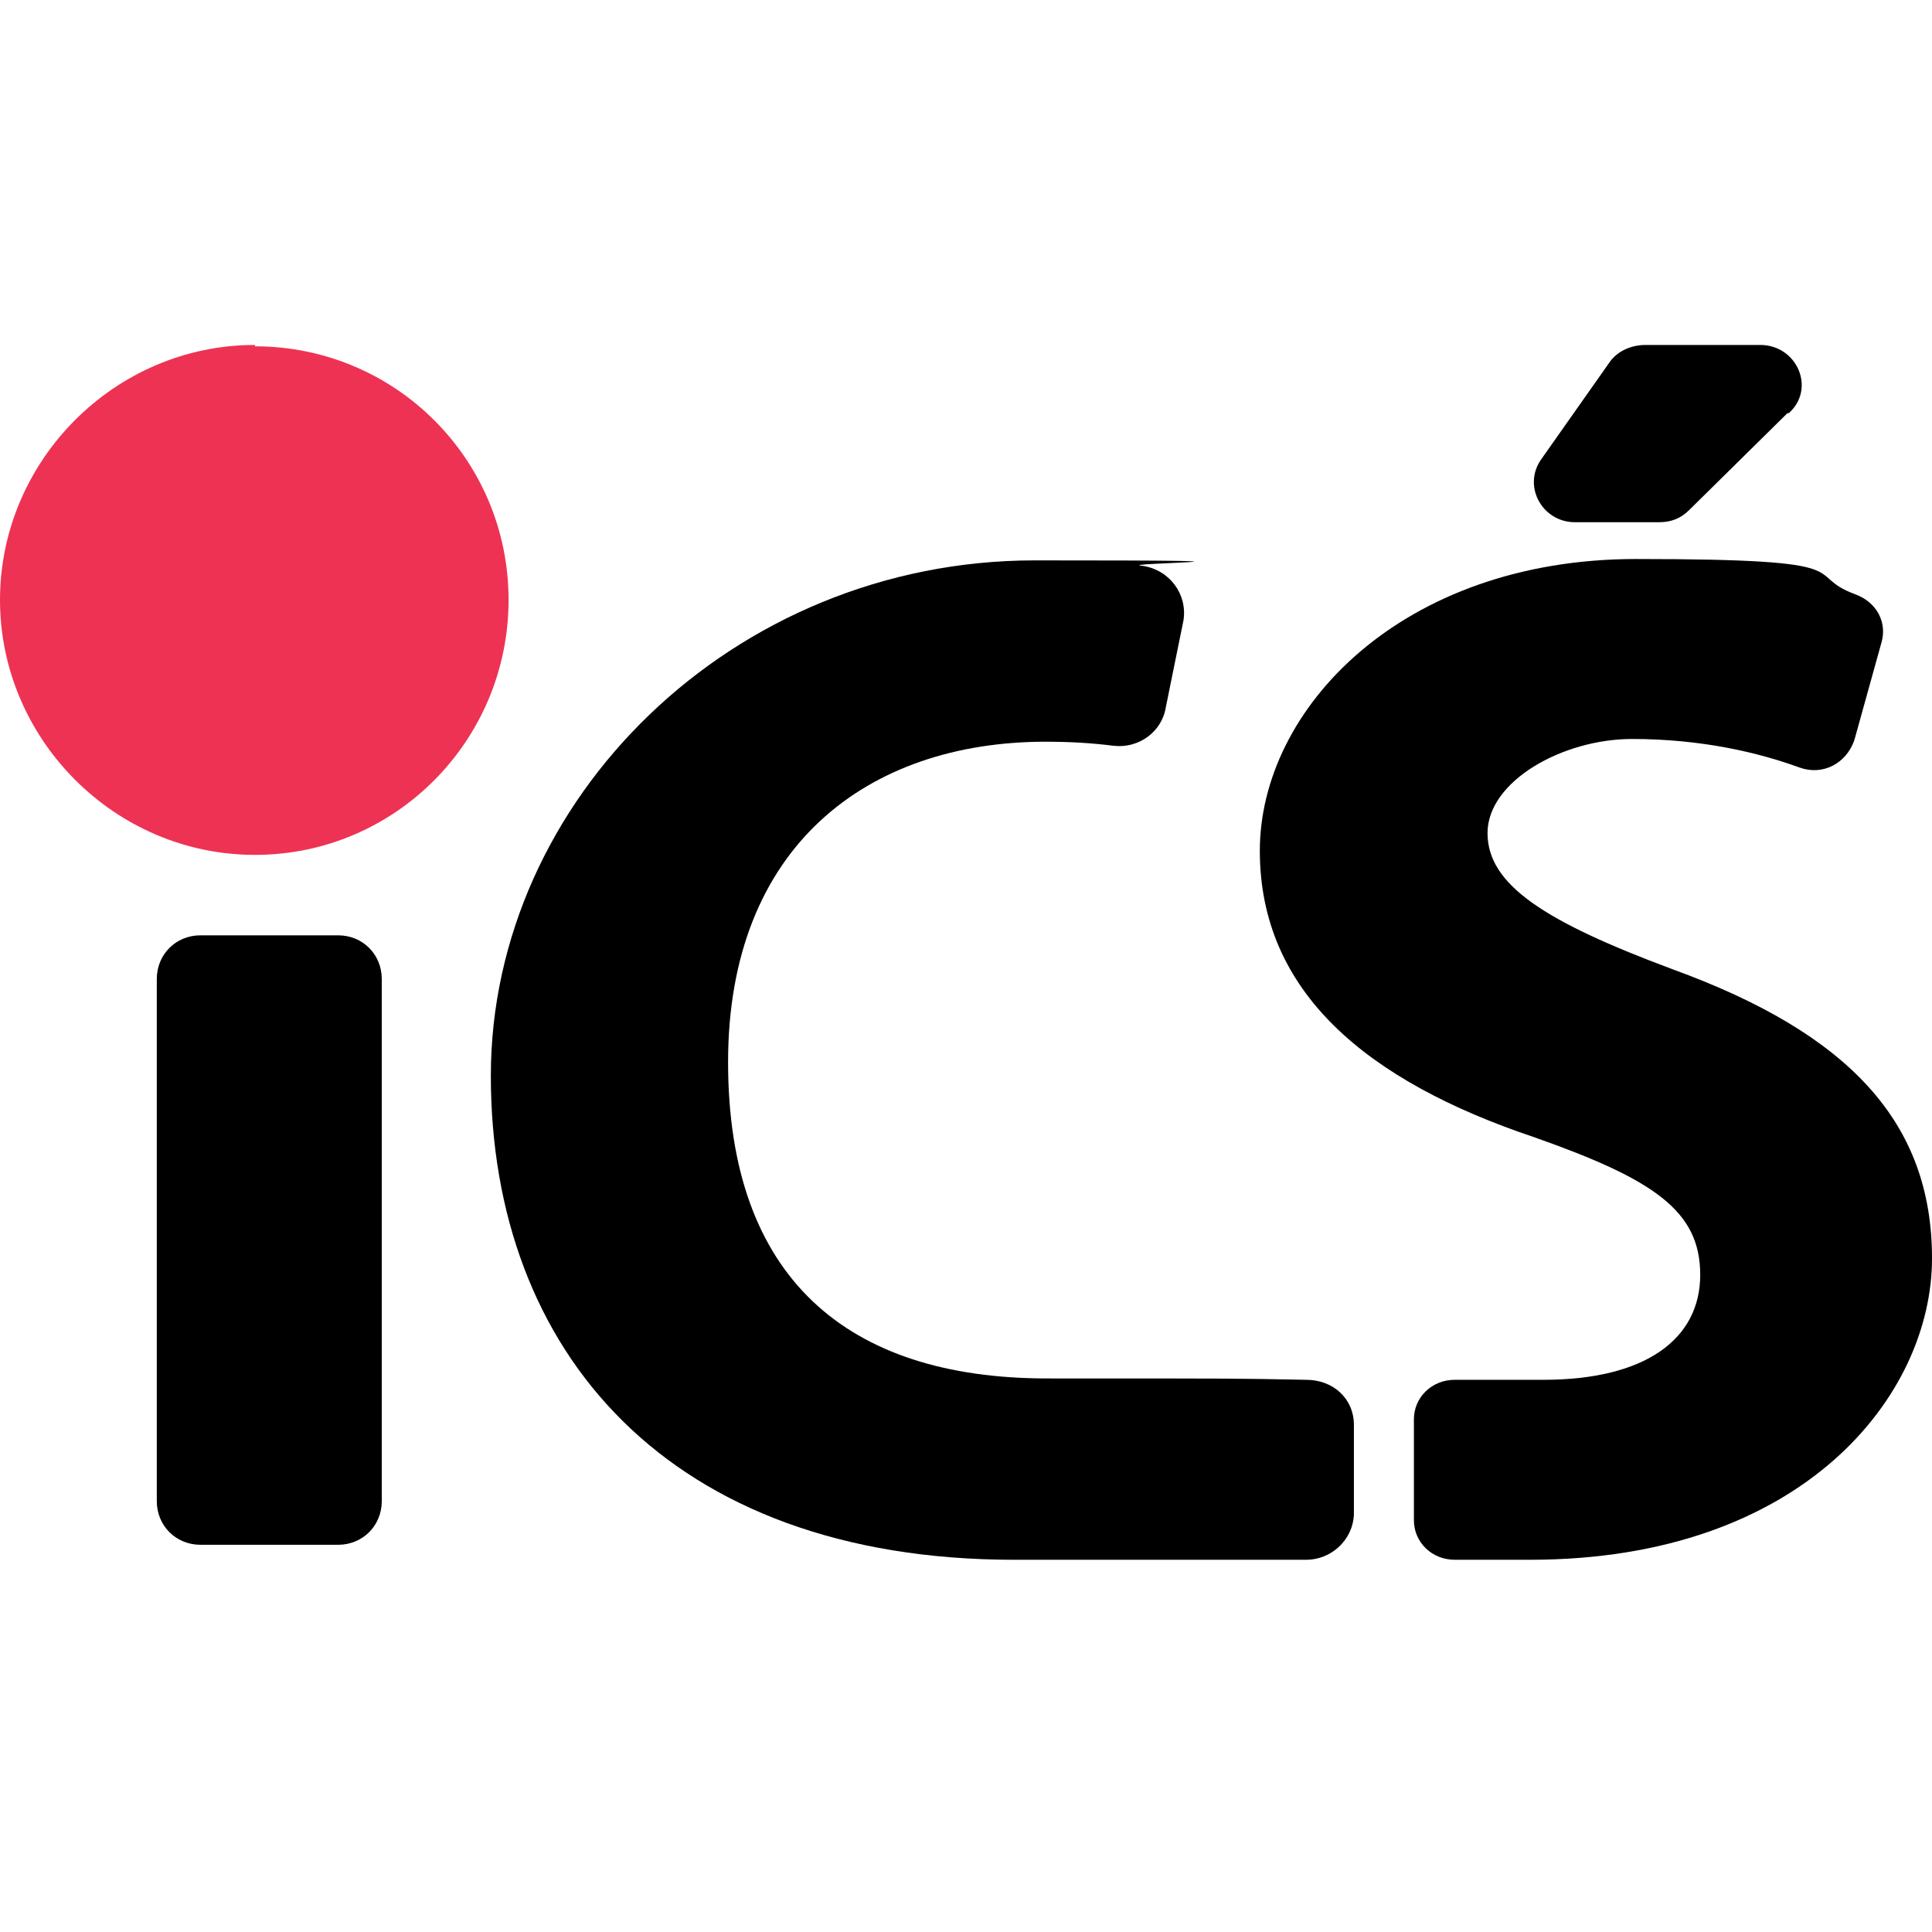 <svg xmlns="http://www.w3.org/2000/svg" xmlns:xodm="http://www.corel.com/coreldraw/odm/2003" viewBox="0 0 141.7 141.7"><defs><style>      .cls-1 {        fill: #ee3254;      }    </style></defs><g><g id="Warstwa_1"><g id="Warstwa_x5F_1"><g id="_2168431879376"><path class="cls-1" d="M18.7,25.3C8.4,25.3,0,33.8,0,44s8.4,18.7,18.7,18.7,18.6-8.4,18.6-18.7-8.3-18.6-18.6-18.6Z"></path><path d="M11.5,110.1v-38.3c0-1.8,1.4-3.2,3.2-3.2h10.1c1.8,0,3.2,1.4,3.2,3.2v38.3c0,1.8-1.4,3.2-3.2,3.2h-10.1c-1.8,0-3.2-1.4-3.2-3.2Z"></path><path d="M99.3,111.1c-.1,1.9-1.7,3.3-3.5,3.3h-21.4c-25.4,0-38.4-15.3-38.4-35.5s17.7-37.8,39.9-37.8,5.5.2,7.9.4c2,.3,3.3,2.1,3,4l-1.3,6.4c-.3,1.8-2,3-3.8,2.8-1.6-.2-3.2-.3-5-.3-13.1,0-23.3,7.7-23.3,23.5s8.7,23.2,23.4,23.2,13.6,0,19,.1c2,0,3.5,1.4,3.5,3.3v6.5h0Z"></path><path d="M131.1,30.3l-7.2,7.1c-.6.6-1.3.9-2.2.9h-6.2c-2.4,0-3.9-2.7-2.4-4.7l5-7.1c.6-.8,1.6-1.2,2.6-1.2h8.4c2.7,0,4.1,3.2,2.1,5h0ZM103.7,104.1c0-1.6,1.3-2.9,3-2.9h6.5c7.5,0,11.5-3,11.5-7.7s-3.4-7-12.2-10.1c-12.2-4.1-20.1-10.6-20.1-21s10.4-21.4,27.6-21.4,12,1.1,16.1,2.6c1.6.6,2.3,2.1,1.9,3.5l-2,7.2c-.6,1.7-2.3,2.6-4,2-3-1.1-7.2-2.1-12.3-2.1s-10.6,3.1-10.6,6.9,4.2,6.5,13.6,10c12.9,4.7,19,11.2,19,21.2s-9.4,22.1-29.5,22.1h-5.5c-1.7,0-3-1.3-3-2.9v-7.4Z"></path></g></g></g></g></svg>